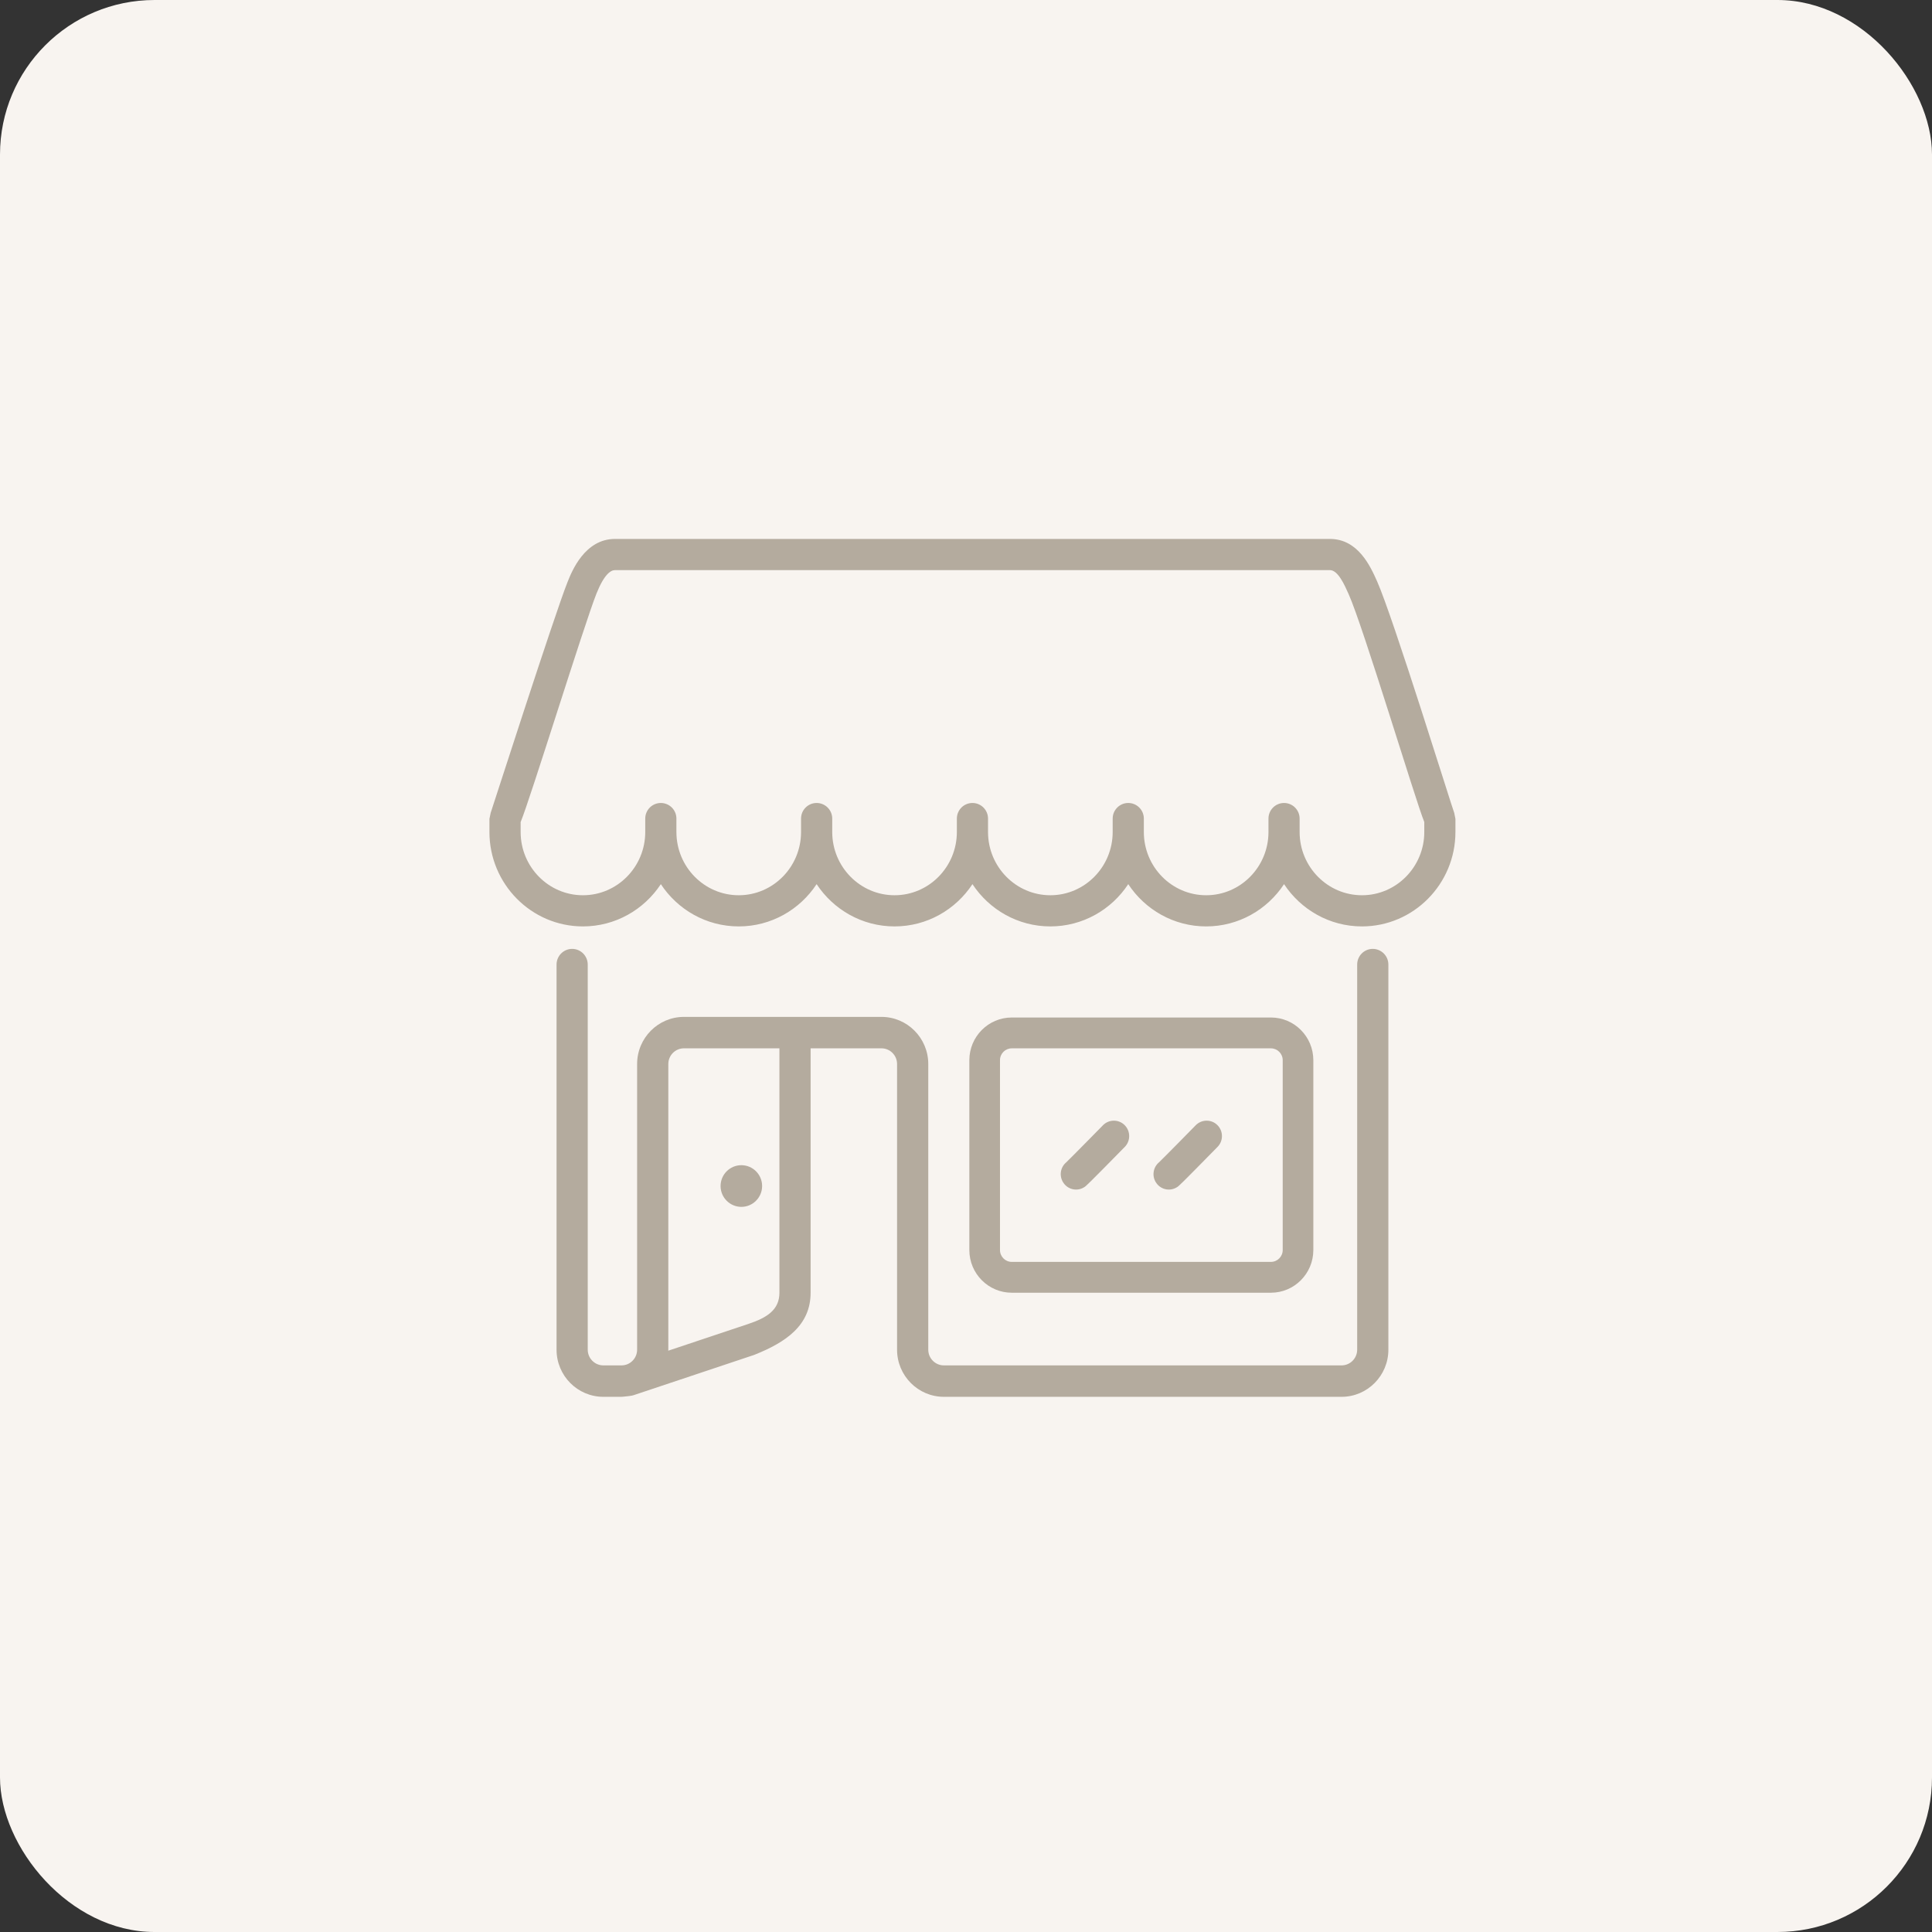 <svg width="100" height="100" viewBox="0 0 100 100" fill="none" xmlns="http://www.w3.org/2000/svg">
<rect x="0" y="0" width="100" height="100" fill="#333333" stroke="none"/>
<rect width="100" height="100" rx="8" fill="#F8F4F0"/>
<g opacity="0.5">
<path fill-rule="evenodd" clip-rule="evenodd" d="M40.343 66.911C40.343 67.803 39.69 68.208 38.731 68.528L34.587 69.912C34.587 69.893 34.592 69.877 34.592 69.859V55.074C34.592 54.626 34.954 54.261 35.399 54.261H40.343V66.911ZM71.053 49.114C70.608 49.114 70.247 49.478 70.247 49.928V69.859C70.247 70.307 69.885 70.672 69.44 70.672H48.854C48.409 70.672 48.047 70.307 48.047 69.859V55.074C48.047 53.728 46.96 52.634 45.625 52.634H35.399C34.064 52.634 32.977 53.728 32.977 55.074V69.859C32.977 70.307 32.615 70.672 32.171 70.672H31.229C30.784 70.672 30.421 70.307 30.421 69.859V49.928C30.421 49.478 30.06 49.114 29.614 49.114C29.169 49.114 28.807 49.478 28.807 49.928V69.859C28.807 71.205 29.893 72.299 31.229 72.299H32.171C32.236 72.299 32.298 72.285 32.363 72.281C32.429 72.276 32.481 72.269 32.531 72.263C32.588 72.255 32.646 72.249 32.702 72.238C32.753 72.227 32.788 72.217 32.788 72.217L39.035 70.13C40.699 69.469 41.957 68.591 41.957 66.911V54.261H45.625C46.07 54.261 46.432 54.626 46.432 55.074V69.859C46.432 71.205 47.519 72.299 48.854 72.299H69.44C70.775 72.299 71.862 71.205 71.862 69.859V49.928C71.862 49.478 71.499 49.114 71.053 49.114Z" fill="#70614C"/>
<path fill-rule="evenodd" clip-rule="evenodd" d="M38.373 62.467C38.965 62.467 39.447 61.983 39.447 61.388C39.447 60.793 38.965 60.31 38.373 60.31C37.779 60.31 37.297 60.793 37.297 61.388C37.297 61.983 37.779 62.467 38.373 62.467Z" fill="#70614C"/>
<path fill-rule="evenodd" clip-rule="evenodd" d="M73.721 43.064C73.721 44.869 72.273 46.338 70.495 46.338C68.716 46.338 67.268 44.869 67.268 43.064V42.877V42.37C67.268 41.924 66.907 41.562 66.462 41.562C66.017 41.562 65.656 41.924 65.656 42.37V42.877V43.064C65.656 44.869 64.21 46.338 62.431 46.338C60.651 46.338 59.205 44.869 59.205 43.064V42.877V42.37C59.205 41.924 58.844 41.562 58.398 41.562C57.953 41.562 57.592 41.924 57.592 42.37V42.877V43.064C57.592 44.869 56.144 46.338 54.366 46.338C52.587 46.338 51.14 44.869 51.14 43.064V42.877V42.37C51.14 41.924 50.779 41.562 50.334 41.562C49.888 41.562 49.527 41.924 49.527 42.37V42.877V43.064C49.527 44.869 48.081 46.338 46.301 46.338C44.523 46.338 43.076 44.869 43.076 43.064V42.877V42.37C43.076 41.924 42.715 41.562 42.268 41.562C41.823 41.562 41.462 41.924 41.462 42.37V42.877V43.064C41.462 44.869 40.016 46.338 38.237 46.338C36.457 46.338 35.011 44.869 35.011 43.064V42.877V42.37C35.011 41.924 34.65 41.562 34.205 41.562C33.759 41.562 33.398 41.924 33.398 42.37V42.877V43.064C33.398 44.869 31.951 46.338 30.172 46.338C28.393 46.338 26.948 44.869 26.948 43.064V42.55C27.423 41.424 30.249 32.287 30.873 30.724C31.274 29.719 31.616 29.509 31.832 29.509H68.835C69.251 29.509 69.583 30.252 69.806 30.753C70.566 32.454 73.278 41.474 73.721 42.547V43.064ZM75.272 42.079C75.144 41.767 72.112 31.961 71.276 30.085C70.934 29.32 70.298 27.895 68.835 27.895H31.832C30.267 27.895 29.595 29.572 29.376 30.126C28.712 31.783 25.431 41.994 25.398 42.071L25.333 42.386V43.064C25.333 45.758 27.505 47.951 30.172 47.951C31.854 47.951 33.337 47.081 34.205 45.763C35.072 47.081 36.555 47.951 38.237 47.951C39.918 47.951 41.401 47.081 42.268 45.763C43.137 47.081 44.621 47.951 46.301 47.951C47.983 47.951 49.466 47.081 50.334 45.763C51.201 47.081 52.684 47.951 54.366 47.951C56.046 47.951 57.531 47.081 58.398 45.763C59.266 47.081 60.749 47.951 62.431 47.951C64.112 47.951 65.595 47.081 66.462 45.763C67.331 47.081 68.814 47.951 70.495 47.951C73.162 47.951 75.333 45.758 75.333 43.064V42.386L75.272 42.079Z" fill="#70614C"/>
<path fill-rule="evenodd" clip-rule="evenodd" d="M57.09 58.242C57.09 58.243 55.427 59.937 55.191 60.16C54.889 60.41 54.812 60.851 55.024 61.194C55.174 61.438 55.432 61.572 55.697 61.572C55.841 61.572 55.985 61.534 56.114 61.452C56.216 61.389 56.254 61.364 58.218 59.364C58.525 59.051 58.522 58.545 58.21 58.235C57.899 57.926 57.398 57.93 57.09 58.242Z" fill="#70614C"/>
<path fill-rule="evenodd" clip-rule="evenodd" d="M61.891 58.242C61.891 58.243 60.229 59.937 59.992 60.16C59.691 60.41 59.613 60.851 59.825 61.194C59.975 61.438 60.234 61.572 60.499 61.572C60.642 61.572 60.786 61.534 60.916 61.452C61.018 61.389 61.056 61.364 63.019 59.364C63.327 59.051 63.324 58.545 63.012 58.235C62.701 57.926 62.2 57.93 61.891 58.242Z" fill="#70614C"/>
<path fill-rule="evenodd" clip-rule="evenodd" d="M51.759 64.701V54.876C51.759 54.537 52.032 54.262 52.368 54.262H65.783C66.12 54.262 66.393 54.537 66.393 54.876V64.701C66.393 65.04 66.12 65.315 65.783 65.315H52.368C52.032 65.315 51.759 65.04 51.759 64.701ZM65.783 66.911C66.994 66.911 67.978 65.92 67.978 64.701V54.876C67.978 53.657 66.994 52.666 65.783 52.666H52.368C51.157 52.666 50.173 53.657 50.173 54.876V64.701C50.173 65.92 51.157 66.911 52.368 66.911H65.783Z" fill="#70614C"/>
</g>
</svg>
